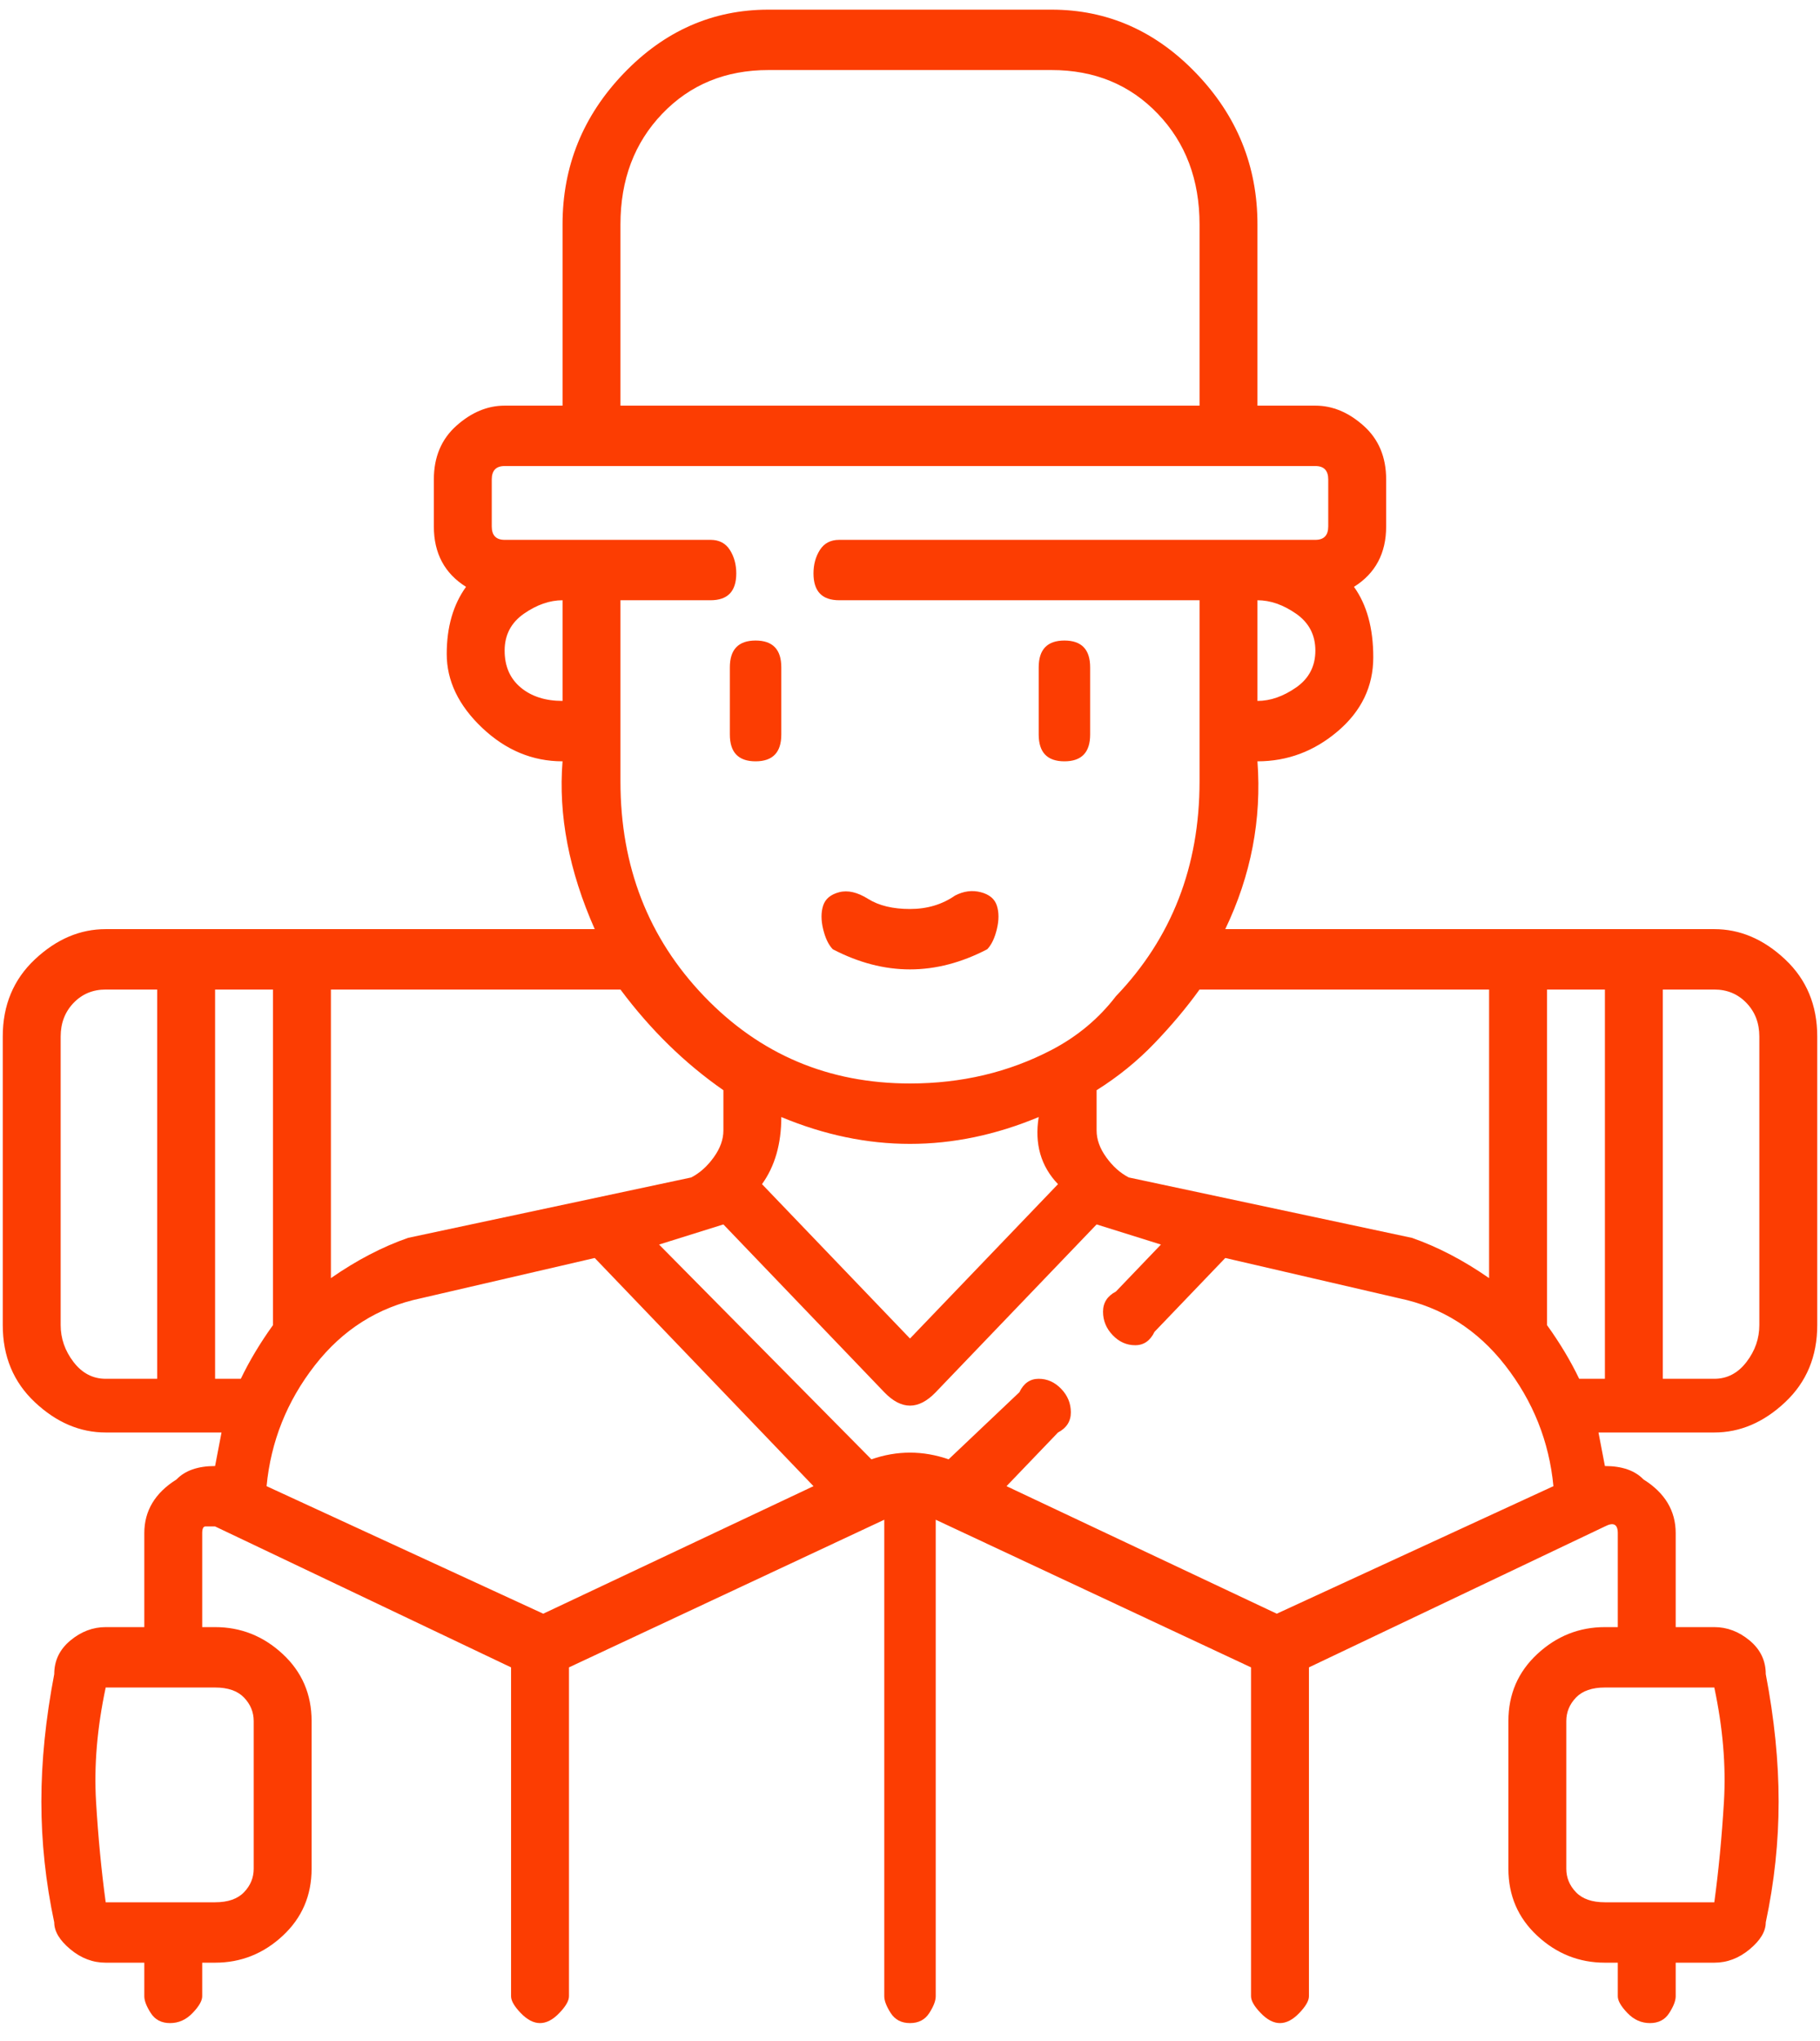 <svg width="66" height="74" viewBox="0 0 66 74" fill="none" xmlns="http://www.w3.org/2000/svg">
<path d="M62.167 33.687H44.433C45.367 31.74 45.756 29.712 45.6 27.603C46.689 27.603 47.661 27.238 48.517 26.508C49.372 25.778 49.8 24.886 49.8 23.832C49.8 22.777 49.567 21.926 49.1 21.277C49.878 20.79 50.267 20.06 50.267 19.087V17.383C50.267 16.572 49.995 15.923 49.45 15.437C48.906 14.95 48.322 14.707 47.7 14.707H45.6V8.137C45.6 6.028 44.861 4.203 43.383 2.662C41.906 1.121 40.156 0.35 38.133 0.35H27.867C25.845 0.35 24.095 1.121 22.617 2.662C21.139 4.203 20.4 6.028 20.4 8.137V14.707H18.3C17.678 14.707 17.095 14.95 16.55 15.437C16.006 15.923 15.733 16.572 15.733 17.383V19.087C15.733 20.06 16.122 20.79 16.9 21.277C16.433 21.926 16.2 22.737 16.2 23.71C16.2 24.683 16.628 25.576 17.483 26.387C18.339 27.198 19.311 27.603 20.4 27.603C20.244 29.55 20.633 31.578 21.567 33.687H3.833C2.9 33.687 2.045 34.052 1.267 34.782C0.489 35.512 0.1 36.444 0.1 37.58V48.043C0.1 49.179 0.489 50.112 1.267 50.842C2.045 51.572 2.9 51.937 3.833 51.937H8.033L7.8 53.153C7.178 53.153 6.711 53.316 6.4 53.64C5.622 54.127 5.233 54.776 5.233 55.587V58.993H3.833C3.367 58.993 2.939 59.156 2.55 59.48C2.161 59.804 1.967 60.21 1.967 60.697C1.656 62.319 1.5 63.86 1.5 65.32C1.5 66.78 1.656 68.24 1.967 69.7C1.967 70.025 2.161 70.349 2.55 70.673C2.939 70.998 3.367 71.16 3.833 71.16H5.233V72.377C5.233 72.539 5.311 72.742 5.467 72.985C5.622 73.228 5.856 73.35 6.167 73.35C6.478 73.35 6.75 73.228 6.983 72.985C7.217 72.742 7.333 72.539 7.333 72.377V71.16H7.8C8.733 71.16 9.55 70.836 10.25 70.187C10.95 69.538 11.3 68.727 11.3 67.753V62.4C11.3 61.427 10.95 60.616 10.25 59.967C9.55 59.318 8.733 58.993 7.8 58.993H7.333V55.587C7.333 55.425 7.372 55.343 7.45 55.343C7.528 55.343 7.645 55.343 7.8 55.343L18.533 60.453V72.377C18.533 72.539 18.65 72.742 18.883 72.985C19.117 73.228 19.35 73.35 19.583 73.35C19.817 73.35 20.05 73.228 20.283 72.985C20.517 72.742 20.633 72.539 20.633 72.377V60.453L32.067 55.1V72.377C32.067 72.539 32.145 72.742 32.3 72.985C32.456 73.228 32.689 73.35 33 73.35C33.311 73.35 33.544 73.228 33.7 72.985C33.856 72.742 33.933 72.539 33.933 72.377V55.1L45.367 60.453V72.377C45.367 72.539 45.483 72.742 45.717 72.985C45.95 73.228 46.183 73.35 46.417 73.35C46.65 73.35 46.883 73.228 47.117 72.985C47.35 72.742 47.467 72.539 47.467 72.377V60.453L58.2 55.343C58.511 55.181 58.667 55.262 58.667 55.587V58.993H58.2C57.267 58.993 56.45 59.318 55.75 59.967C55.05 60.616 54.7 61.427 54.7 62.4V67.753C54.7 68.727 55.05 69.538 55.75 70.187C56.45 70.836 57.267 71.16 58.2 71.16H58.667V72.377C58.667 72.539 58.783 72.742 59.017 72.985C59.25 73.228 59.522 73.35 59.833 73.35C60.145 73.35 60.378 73.228 60.533 72.985C60.689 72.742 60.767 72.539 60.767 72.377V71.16H62.167C62.633 71.16 63.061 70.998 63.45 70.673C63.839 70.349 64.033 70.025 64.033 69.7C64.344 68.24 64.5 66.78 64.5 65.32C64.5 63.86 64.344 62.319 64.033 60.697C64.033 60.21 63.839 59.804 63.45 59.48C63.061 59.156 62.633 58.993 62.167 58.993H60.767V55.587C60.767 54.776 60.378 54.127 59.6 53.64C59.289 53.316 58.822 53.153 58.2 53.153L57.967 51.937H62.167C63.1 51.937 63.956 51.572 64.733 50.842C65.511 50.112 65.9 49.179 65.9 48.043V37.58C65.9 36.444 65.511 35.512 64.733 34.782C63.956 34.052 63.1 33.687 62.167 33.687ZM5.7 49.99H3.833C3.367 49.99 2.978 49.787 2.667 49.382C2.356 48.976 2.2 48.53 2.2 48.043V37.58C2.2 37.093 2.356 36.688 2.667 36.363C2.978 36.039 3.367 35.877 3.833 35.877H5.7V49.99ZM7.8 61.183C8.267 61.183 8.617 61.305 8.85 61.548C9.083 61.792 9.2 62.076 9.2 62.4V67.753C9.2 68.078 9.083 68.362 8.85 68.605C8.617 68.848 8.267 68.97 7.8 68.97H3.833C3.678 67.835 3.561 66.618 3.483 65.32C3.406 64.022 3.522 62.643 3.833 61.183H7.8ZM62.167 61.183C62.478 62.643 62.594 64.022 62.517 65.32C62.439 66.618 62.322 67.835 62.167 68.97H58.2C57.733 68.97 57.383 68.848 57.15 68.605C56.917 68.362 56.8 68.078 56.8 67.753V62.4C56.8 62.076 56.917 61.792 57.15 61.548C57.383 61.305 57.733 61.183 58.2 61.183H62.167ZM54 35.877V46.34C53.067 45.691 52.133 45.205 51.2 44.88L40.933 42.69C40.622 42.528 40.35 42.285 40.117 41.96C39.883 41.636 39.767 41.311 39.767 40.987V39.527C40.544 39.04 41.245 38.472 41.867 37.823C42.489 37.175 43.033 36.526 43.5 35.877H54ZM45.6 25.413V21.763C46.067 21.763 46.533 21.926 47 22.25C47.467 22.575 47.7 23.021 47.7 23.588C47.7 24.156 47.467 24.602 47 24.927C46.533 25.251 46.067 25.413 45.6 25.413ZM22.5 8.137C22.5 6.515 23.006 5.176 24.017 4.122C25.028 3.067 26.311 2.54 27.867 2.54H38.133C39.689 2.54 40.972 3.067 41.983 4.122C42.995 5.176 43.5 6.515 43.5 8.137V14.707H22.5V8.137ZM20.4 25.413C19.778 25.413 19.272 25.251 18.883 24.927C18.494 24.602 18.3 24.156 18.3 23.588C18.3 23.021 18.533 22.575 19 22.25C19.467 21.926 19.933 21.763 20.4 21.763V25.413ZM18.3 19.573C17.989 19.573 17.833 19.411 17.833 19.087V17.383C17.833 17.059 17.989 16.897 18.3 16.897H47.7C48.011 16.897 48.167 17.059 48.167 17.383V19.087C48.167 19.411 48.011 19.573 47.7 19.573H30.433C30.122 19.573 29.889 19.695 29.733 19.938C29.578 20.182 29.5 20.466 29.5 20.79C29.5 21.114 29.578 21.358 29.733 21.52C29.889 21.682 30.122 21.763 30.433 21.763H43.5V28.333C43.5 31.416 42.489 34.011 40.467 36.12C39.844 36.931 39.067 37.58 38.133 38.067C36.578 38.878 34.867 39.283 33 39.283C30.044 39.283 27.556 38.229 25.533 36.12C23.511 34.011 22.5 31.416 22.5 28.333V21.763H25.767C26.078 21.763 26.311 21.682 26.467 21.52C26.622 21.358 26.7 21.114 26.7 20.79C26.7 20.466 26.622 20.182 26.467 19.938C26.311 19.695 26.078 19.573 25.767 19.573H18.3ZM38.367 42.933L33 48.53L27.633 42.933C28.1 42.285 28.333 41.473 28.333 40.5C29.889 41.149 31.445 41.473 33 41.473C34.556 41.473 36.111 41.149 37.667 40.5C37.511 41.473 37.745 42.285 38.367 42.933ZM12 35.877H22.5C23.589 37.337 24.833 38.553 26.233 39.527V40.987C26.233 41.311 26.117 41.636 25.883 41.96C25.65 42.285 25.378 42.528 25.067 42.69L14.8 44.88C13.867 45.205 12.933 45.691 12 46.34V35.877ZM8.733 49.99H7.8V35.877H9.9V48.043C9.433 48.692 9.045 49.341 8.733 49.99ZM19.7 58.507L9.667 53.883C9.822 52.261 10.406 50.801 11.417 49.503C12.428 48.206 13.711 47.395 15.267 47.07L21.567 45.61L29.5 53.883L19.7 58.507ZM46.3 58.507L36.5 53.883L38.367 51.937C38.678 51.775 38.833 51.531 38.833 51.207C38.833 50.882 38.717 50.598 38.483 50.355C38.25 50.112 37.978 49.99 37.667 49.99C37.356 49.99 37.122 50.152 36.967 50.477L34.4 52.91C33.467 52.586 32.533 52.586 31.6 52.91L23.9 45.123L26.233 44.393L32.067 50.477C32.378 50.801 32.689 50.963 33 50.963C33.311 50.963 33.622 50.801 33.933 50.477L39.767 44.393L42.1 45.123L40.467 46.827C40.156 46.989 40 47.232 40 47.557C40 47.881 40.117 48.165 40.35 48.408C40.583 48.652 40.856 48.773 41.167 48.773C41.478 48.773 41.711 48.611 41.867 48.287L44.433 45.61L50.733 47.07C52.289 47.395 53.572 48.206 54.583 49.503C55.594 50.801 56.178 52.261 56.333 53.883L46.3 58.507ZM58.2 49.99H57.267C56.956 49.341 56.567 48.692 56.1 48.043V35.877H58.2V49.99ZM63.8 48.043C63.8 48.53 63.645 48.976 63.333 49.382C63.022 49.787 62.633 49.99 62.167 49.99H60.3V35.877H62.167C62.633 35.877 63.022 36.039 63.333 36.363C63.645 36.688 63.8 37.093 63.8 37.58V48.043ZM38.6 27.603C38.911 27.603 39.145 27.522 39.3 27.36C39.456 27.198 39.533 26.954 39.533 26.63V24.197C39.533 23.872 39.456 23.629 39.3 23.467C39.145 23.305 38.911 23.223 38.6 23.223C38.289 23.223 38.056 23.305 37.9 23.467C37.745 23.629 37.667 23.872 37.667 24.197V26.63C37.667 26.954 37.745 27.198 37.9 27.36C38.056 27.522 38.289 27.603 38.6 27.603ZM26.467 24.197V26.63C26.467 26.954 26.544 27.198 26.7 27.36C26.856 27.522 27.089 27.603 27.4 27.603C27.711 27.603 27.945 27.522 28.1 27.36C28.256 27.198 28.333 26.954 28.333 26.63V24.197C28.333 23.872 28.256 23.629 28.1 23.467C27.945 23.305 27.711 23.223 27.4 23.223C27.089 23.223 26.856 23.305 26.7 23.467C26.544 23.629 26.467 23.872 26.467 24.197ZM30.2 34.417C31.133 34.903 32.067 35.147 33 35.147C33.933 35.147 34.867 34.903 35.8 34.417C35.956 34.255 36.072 34.011 36.15 33.687C36.228 33.362 36.228 33.078 36.15 32.835C36.072 32.592 35.878 32.429 35.567 32.348C35.256 32.267 34.944 32.308 34.633 32.47C34.167 32.794 33.622 32.957 33 32.957C32.378 32.957 31.872 32.835 31.483 32.592C31.095 32.348 30.744 32.267 30.433 32.348C30.122 32.429 29.928 32.592 29.85 32.835C29.772 33.078 29.772 33.362 29.85 33.687C29.928 34.011 30.044 34.255 30.2 34.417Z" fill="#FC3D02"/>
</svg>

